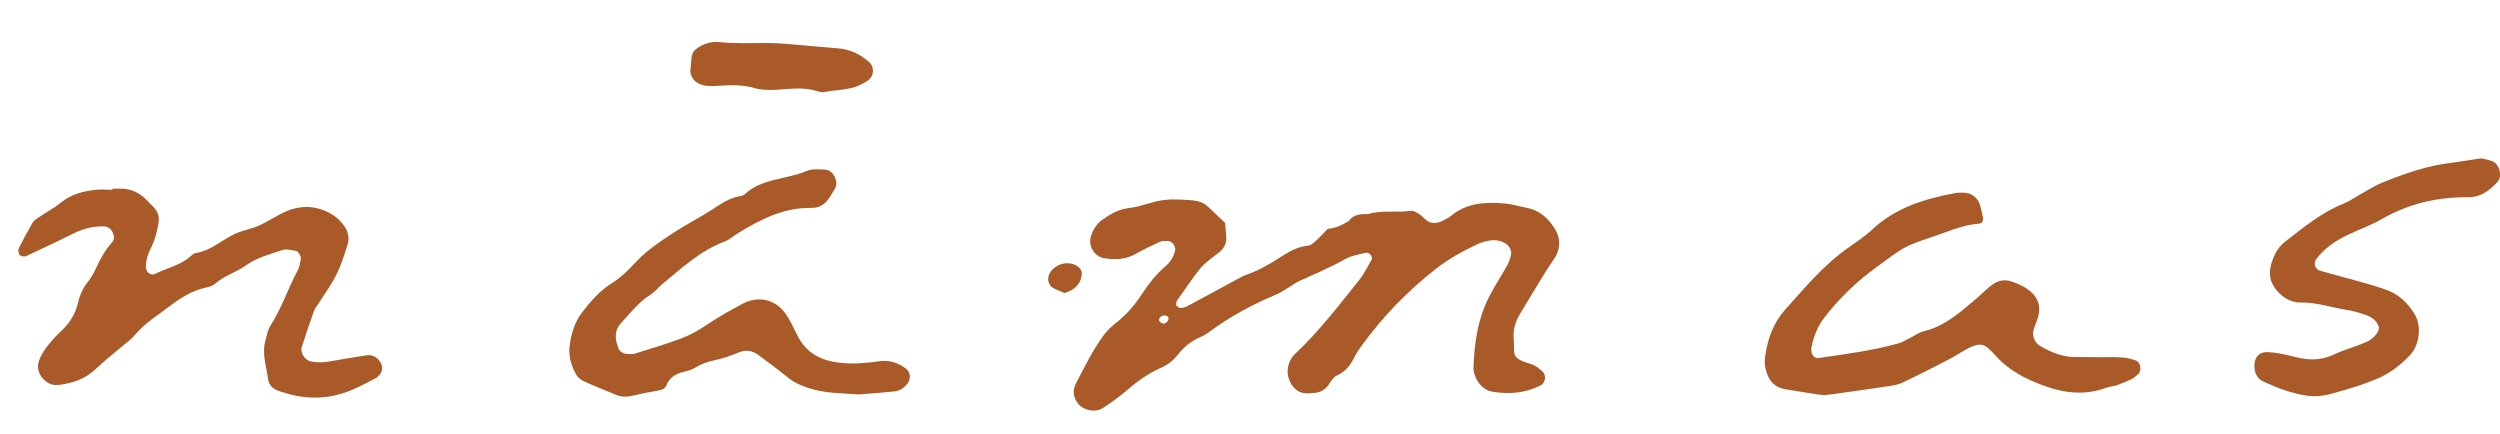 <?xml version="1.0" encoding="utf-8"?>
<!-- Generator: Adobe Illustrator 28.3.0, SVG Export Plug-In . SVG Version: 6.00 Build 0)  -->
<svg version="1.1" id="Ebene_1" xmlns="http://www.w3.org/2000/svg" xmlns:xlink="http://www.w3.org/1999/xlink" x="0px" y="0px"
	 viewBox="0 0 1366 237" style="enable-background:new 0 0 1366 237;" xml:space="preserve">
<style type="text/css">
	.st0{fill:#AA5A28;}
</style>
<g>
	<path class="st0" d="M61.4,103.1c1.5,0,3,0,4.4,0c5.2-0.1,9.6,1.8,13.4,5.3c1.8,1.7,3.5,3.5,5.2,5.3c2.2,2.4,2.7,5.3,2.2,8.3
		c-0.8,4.9-2.1,9.6-4.4,14.1c-1.6,3.1-2.5,6.4-2.5,9.9c0,2.5,2.7,4.8,4.9,3.7c6.6-3.3,14.1-4.7,19.8-9.9c0.7-0.7,1.6-1.4,2.5-1.5
		c7.6-1.2,13.3-6.2,19.8-9.7c4.9-2.7,10.3-3.2,15.2-5.5c4.9-2.3,9.4-5.4,14.4-7.6c8.1-3.5,16.3-3.2,24.2,1.1c3.1,1.7,5.5,4,7.6,6.9
		c2.1,3.1,2.9,6.5,1.9,9.8c-1.7,5.6-3.5,11.3-6.1,16.6c-2.6,5.3-6.2,10.1-9.3,15.1c-1,1.7-2.4,3.2-3.1,5c-2.3,6.5-4.5,13-6.6,19.6
		c-1,3.2,1.7,7.2,4.9,7.9c3.4,0.7,6.8,0.6,10.3,0c6.8-1.2,13.6-2.4,20.4-3.4c3.5-0.5,6.6,1.7,8,5.2c0.7,1.7,0.1,4.4-1.1,5.5
		c-0.7,0.7-1.3,1.5-2.2,1.9c-4.4,2.3-8.7,4.6-13.3,6.5c-13.4,5.6-26.9,5.2-40.4,0.1c-3-1.2-4.7-3.3-5.1-6.6
		c-0.9-6.8-3.4-13.5-1.4-20.5c0.8-2.8,1.2-5.9,2.8-8.3c6.2-9.6,9.6-20.5,15-30.4c0.9-1.7,1.1-3.8,1.5-5.7c0.4-1.6-1.2-4.5-2.7-4.7
		c-2.4-0.4-5.1-1.2-7.2-0.5c-7,2.3-14.2,4.2-20.3,8.6c-5.2,3.7-11.6,5.4-16.5,9.8c-1.4,1.2-3.5,1.8-5.4,2.2
		c-6.9,1.6-12.9,5.1-18.4,9.3c-7,5.4-14.7,9.9-20.4,16.9c-1.5,1.9-3.7,3.3-5.5,4.9c-5.3,4.5-10.8,8.7-15.7,13.4
		c-5.7,5.4-12.5,7.7-20,8.6c-2.4,0.3-4.9-0.2-7-1.8c-3.8-2.8-5.5-7.5-3.8-11.7c0.9-2.3,2.1-4.5,3.5-6.4c2.4-3.1,4.9-6.2,7.8-8.8
		c4.9-4.5,8.4-9.6,9.9-16.1c1-4.3,2.8-8.4,5.7-11.9c1.5-1.9,2.8-4.1,3.8-6.3c2.5-5.4,5.2-10.6,9.2-15c1.4-1.5,1.1-3.7,0.1-5.6
		c-1-1.9-2.7-3-4.7-3c-6-0.2-11.6,1.4-17,4.1c-8.4,4.2-16.9,8.1-25.3,12.1c-1.3,0.6-3.7,0-4-1.1c-0.2-0.9-0.6-2.1-0.3-2.8
		c2.4-4.8,5-9.6,7.7-14.3c0.7-1.2,2.1-2.1,3.3-2.9c4.1-2.8,8.5-5.1,12.3-8.2c5.7-4.6,12.2-6.2,19.2-6.9c2.9-0.3,5.9,0,8.9,0
		C61.4,103.3,61.4,103.2,61.4,103.1"/>
	<path class="st0" d="M1146.4,195.2c4.4,0,8.9-0.2,13.3,0.1c2.4,0.1,4.8,0.9,7.2,1.6c2.7,0.8,3.5,5.6,1.4,7.5c-1.1,1-2.2,2-3.5,2.7
		c-2.7,1.3-5.4,2.4-8.2,3.4c-1.9,0.6-3.9,0.7-5.8,1.4c-11.2,4.1-22.1,3.1-33.3-0.9c-10.4-3.7-19.9-8.5-27.3-16.9
		c-1.6-1.8-3.4-3.6-5.4-5c-1.1-0.7-2.9-0.9-4.2-0.7c-1.9,0.4-3.8,1.2-5.5,2.1c-3.9,2.1-7.6,4.6-11.6,6.6
		c-7.9,4.1-15.8,8.1-23.8,11.9c-2.2,1-4.7,1.6-7.1,1.9c-11.2,1.7-22.5,3.3-33.7,4.8c-1.9,0.3-3.9,0.1-5.9-0.2
		c-5.9-0.9-11.7-1.9-17.5-2.8c-5.5-0.9-8.7-4.2-10.3-9.4c-0.9-2.9-1.2-5.7-0.7-8.7c1.4-9.5,4.4-18.1,10.9-25.4
		c10.9-12.1,21.2-24.6,34.7-34c4.4-3.1,9-6.1,12.9-9.8c12.8-12,28.7-16.8,45.4-19.9c1.4-0.3,3-0.2,4.4-0.2c4-0.1,7.7,2.5,9,6.4
		c0.7,2.3,1.2,4.8,1.7,7.2c0.4,1.7-0.5,3.2-2.1,3.3c-9.5,0.7-18.1,4.8-26.9,7.7c-14.4,4.8-14.3,5.2-29.5,16.3
		c-10.8,7.9-20.4,17.1-28.5,27.8c-3.7,4.9-5.6,10.3-6.8,16.2c-0.2,0.9,0.2,1.9,0.3,2.9c0.2,1.1,2.1,2.8,3.1,2.6
		c14.6-2.1,29.3-4,43.6-7.9c2.3-0.6,4.5-1.9,6.7-3c2.7-1.3,5.2-3.3,8-3.9c10.5-2.5,18.3-9.2,26.2-15.8c3.4-2.8,6.6-6,10-8.8
		c3.7-3.1,7.8-4,12.4-2.2c3.7,1.4,7.2,3,10.2,5.8c3.5,3.4,4.7,7.5,3.7,12.1c-0.6,2.9-2,5.6-2.8,8.4c-0.9,3.3,0.8,7.1,3.9,8.8
		c6.5,3.8,13.3,6.3,21,5.9C1139.4,195,1142.9,195.2,1146.4,195.2L1146.4,195.2z"/>
	<path class="st0" d="M469.3,215.5c-10.2-0.7-19-0.6-27.6-3.5c-3.8-1.3-7.3-2.7-10.5-5.2c-5.4-4.3-10.9-8.5-16.5-12.6
		c-3.3-2.5-6.9-3.4-11.1-1.6c-4.1,1.7-8.3,3.2-12.6,4.1c-3.9,0.8-7.5,2-11,4.1c-2,1.3-4.5,1.9-6.9,2.5c-4.1,1-7.2,3.1-8.9,7.1
		c-0.8,2-2.5,2.7-4.6,3c-4.4,0.7-8.7,1.6-13,2.6c-3.5,0.9-6.8,1.1-10.1-0.3c-5.9-2.5-11.9-4.8-17.7-7.5c-1.7-0.8-3.4-2.3-4.2-3.9
		c-2.6-4.8-4.1-10.2-3.3-15.7c0.9-6.3,2.6-12.5,6.7-17.8c4.8-6.3,9.8-12.1,16.8-16.4c5-3.1,9.1-7.5,13.2-11.8
		c5.9-6.1,12.8-10.7,19.8-15.3c7-4.6,14.4-8.3,21.5-12.9c4.4-2.9,9-6.1,14.5-7.1c1-0.2,2.1-0.3,2.8-0.9c9.6-9.1,23-8.2,34.2-13
		c3-1.3,6.8-0.8,10.2-0.7c4.2,0.2,7.4,6.4,5.3,10.2c-0.9,1.7-2,3.4-3.1,5.1c-2.3,3.6-5.5,5.7-9.8,5.6c-15-0.3-27.7,6.2-40,13.7
		c-2.5,1.5-4.8,3.7-7.5,4.7c-13.3,4.9-23.3,14.5-34,23.2c-2.3,1.9-4.1,4.4-6.6,5.9c-6.4,4.1-10.9,9.9-15.9,15.4
		c-3.9,4.2-3.4,9-1.5,13.8c0.7,1.8,2.6,3,4.7,3.1c1.5,0.1,3,0.2,4.4-0.2c8.5-2.7,17-5.2,25.3-8.3c5.1-1.9,9.8-4.6,14.3-7.7
		c6.1-4.1,12.6-7.7,19.1-11.2c8.6-4.6,18-2.5,23.6,5.5c2.5,3.6,4.4,7.7,6.3,11.6c4,8.2,10.7,12.8,19.3,14.5
		c6.8,1.3,13.8,1.2,20.7,0.4c2.4-0.3,4.9-0.7,7.3-0.8c4.6-0.1,8.7,1.6,12.3,4.4c2.3,1.8,2.6,5.5,0.7,7.9c-1.9,2.5-4.3,4.2-7.4,4.4
		C481.8,214.6,474.9,215.1,469.3,215.5"/>
	<path class="st0" d="M1355.7,86.5c2.1,0.5,4.1,0.8,5.9,1.5c4,1.4,5.9,8.2,3.1,11.3c-4.4,4.8-9.2,8.6-16.4,8.5
		c-16.6-0.2-32.2,3.5-46.7,11.8c-5.9,3.4-12.5,5.7-18.7,8.7c-6.7,3.2-12.8,7.3-17.4,13.4c-1.5,2-0.5,5.4,1.8,6.1
		c1.9,0.6,3.8,1.1,5.7,1.6c10.4,3,21,5.4,31.2,9.1c6.5,2.3,11.7,7.3,15.3,13.4c3.6,6.1,2.7,16.4-2.6,22.1
		c-5.2,5.4-10.7,9.8-17.7,12.8c-8.7,3.7-17.6,6.3-26.7,8.7c-4.4,1.1-8.8,1.3-13.2,0.5c-7.8-1.3-15.2-4.1-22.4-7.4
		c-4-1.9-5.4-5.5-5-9.9c0.3-3.9,2.9-6.4,6.8-6.3c2.9,0.1,5.8,0.5,8.7,1.1c3.4,0.6,6.7,1.7,10.1,2.3c5.9,1.1,11.6,0.7,17.3-1.9
		c5.8-2.7,12-4.4,17.9-6.9c4.6-2,7.8-6.2,7-8.6c-1.2-3.6-4.3-5.4-7.6-6.5c-3.3-1.1-6.6-2.1-10-2.6c-8.2-1.3-16.2-4.1-24.7-4
		c-3.9,0.1-7.8-1.4-10.9-4.1c-6.4-5.6-7.7-11.7-4.5-19.9c1.5-3.8,3.5-6.9,6.8-9.4c10.1-7.9,20-16,32.1-20.8
		c3.6-1.5,6.8-3.9,10.3-5.8c3.4-1.9,6.8-4.1,10.4-5.5c12.4-5,24.9-9.4,38.3-10.9C1345.1,88.2,1350.4,87.3,1355.7,86.5"/>
	<path class="st0" d="M635.8,176.9c-0.8-0.4-1.8-0.6-2.2-1.2c-0.8-1.2,0.1-2.6,1.7-3.2c1.5-0.5,3.3,0.3,3.2,1.5
		C638.3,175.6,637.3,176.5,635.8,176.9 M849.2,124.4c-3.7-5.5-8.3-9.7-15.2-10.9c-3.9-0.7-7.7-2-11.6-2.3
		c-10.5-0.9-20.8-0.5-29.5,6.7c-1.1,0.9-2.5,1.6-3.8,2.3c-3.7,2-7.4,2.7-10.8-0.8c-1-1.1-2.2-2.1-3.4-2.8c-1.3-0.7-2.8-1.6-4.1-1.4
		c-7.8,1.1-15.8-0.5-23.6,1.8c-4-0.1-7.7,0.2-10.3,3.8c-3.5,2.1-7.2,4-11.4,4.2c-2,2.1-4,4.3-6.2,6.3c-1.4,1.3-3.1,2.9-4.8,3
		c-7.2,0.6-12.7,5-18.5,8.5c-4.2,2.5-8.4,4.9-13,6.6c-1.8,0.7-3.7,1.3-5.4,2.3c-9.5,5.1-18.9,10.3-28.3,15.3
		c-1.3,0.7-2.7,1.2-4.1,1.3c-0.8,0.1-1.7-0.7-2.4-1.2c-0.2-0.2-0.1-0.9-0.1-1.4c0-0.5,0.1-1,0.4-1.4c4.3-6,8.3-12.2,12.9-17.8
		c2.8-3.3,6.6-5.8,10-8.5c3-2.3,4.3-5.2,4-8.9c-0.2-2.4-0.4-4.9-0.6-7.3c-1.1-1-2.2-2-3.2-3c-9.3-8.7-7.4-9.3-23.4-9.8
		c-5-0.2-9.8,0.5-14.6,2c-3.8,1.1-7.6,2.3-11.5,2.7c-5.7,0.7-10.2,3.4-14.7,6.6c-2.9,2.1-4.6,5.1-5.8,8.4
		c-1.9,5.4,1.6,11.5,7.2,12.4c6,1,11.7,0.7,17.2-2.4c4.3-2.4,8.8-4.6,13.2-6.6c1.3-0.6,2.9-0.4,4.3-0.4c2.3-0.1,4.5,3,4,5.1
		c-0.8,3.5-2.7,6.5-5.3,8.7c-5.8,4.8-10,10.9-14.1,17c-3.7,5.4-7.9,10-13,14c-2.3,1.8-4.5,3.9-6.3,6.2c-6.2,8.3-10.7,17.6-15.5,26.8
		c-2,3.8-1.5,7.7,1.2,11.1c3,3.7,9.5,5,13.5,2.4c4.1-2.7,8.2-5.6,11.9-8.7c6-5.2,12.2-10,19.6-13.2c3.7-1.6,6.8-3.9,9.3-7.1
		c3.4-4.4,7.6-7.8,12.7-9.9c1.4-0.6,2.7-1.3,3.9-2.2c11.5-8.6,24-15.4,37.2-20.9c2.3-0.9,4.3-2.4,6.4-3.6c2.1-1.3,4.1-2.8,6.3-3.8
		c8.5-3.9,17.1-7.5,25.3-12.1c3.3-1.9,7.4-2.5,11.2-3.4c0.7-0.2,1.9,0.4,2.5,1.1c0.5,0.6,1,2,0.6,2.6c-2.2,3.8-4.2,7.9-6.9,11.3
		c-11.1,13.8-21.9,28-34.9,40.2c-0.7,0.7-1.4,1.4-1.9,2.2c-2.4,4-3.1,8.3-1.1,12.7c2,4.4,5.3,7.1,10.5,6.7c1-0.1,2-0.1,3-0.2
		c3.1-0.3,5.6-1.5,7.5-4.1c1.4-2,2.8-4.6,4.8-5.4c4.9-2.2,7.6-6,9.8-10.5c1.1-2.2,2.5-4.2,4-6.2c11.4-15.6,24.7-29.4,40-41.4
		c7.1-5.6,14.8-9.8,22.8-13.6c2.2-1,4.7-1.7,7.1-2.1c3-0.5,5.9,0.1,8.5,1.7c2,1.2,3.5,4.1,2.9,6.3c-0.5,1.9-1.1,3.8-2,5.5
		c-2.9,5.2-6.1,10.1-8.9,15.3c-7.1,12.8-9.2,26.9-9.6,41.3c0,1,0.2,2,0.5,2.9c1.7,5,5,8.9,10.2,9.7c8.9,1.4,17.7,0.7,26-3.5
		c2.6-1.3,3.3-5.6,1-7.6c-1.8-1.6-3.8-3.4-6.1-4c-11.7-3.5-8.9-5.2-9.6-13.5c-0.5-5.2,0.9-9.8,3.5-14.1c4.8-8.1,9.7-16,14.6-24
		c1.6-2.5,3.3-4.9,4.9-7.4C852.9,134.6,852.5,129.4,849.2,124.4"/>
	<path class="st0" d="M581.6,160.1c-2.7-1.4-6.5-2.1-7.9-4.4c-2.7-4.2,0.5-9.4,6-11.3c5.3-1.8,11.6,1,11.4,5.3
		C590.6,155.5,586.9,158.6,581.6,160.1"/>
	<path class="st0" d="M377.4,36.5c0.5-3.7-0.1-7.1,2.5-9.3c3.1-2.7,6.9-4.1,11.1-4.3c0.7,0,1.4,0,2,0.1c8.8,0.9,17.6,0.5,26.3,0.5
		c6.7,0,13.5,0.8,20.2,1.3c6.1,0.5,12.1,1.2,18.1,1.6c6.7,0.5,12.4,3.1,17.3,7.5c2.9,2.6,2.8,7.3-0.3,9.8c-1.6,1.2-3.4,2.2-5.2,3
		c-6,2.6-12.6,2.3-18.9,3.6c-1.2,0.3-2.7-0.1-4-0.5c-5.3-1.7-10.7-1.6-16.1-1.2c-2.4,0.2-4.7,0.4-7.1,0.5c-3.7,0.1-7.4,0.1-11.1-1
		c-5.9-1.7-12-1.7-18.1-1.3c-2.7,0.2-5.4,0.3-8.1,0.1c-1.6-0.1-3.3-0.8-4.7-1.5c-2.5-1.4-3.9-3.7-4.1-6.6
		C377.3,37.8,377.4,36.7,377.4,36.5"/>
</g>
</svg>
